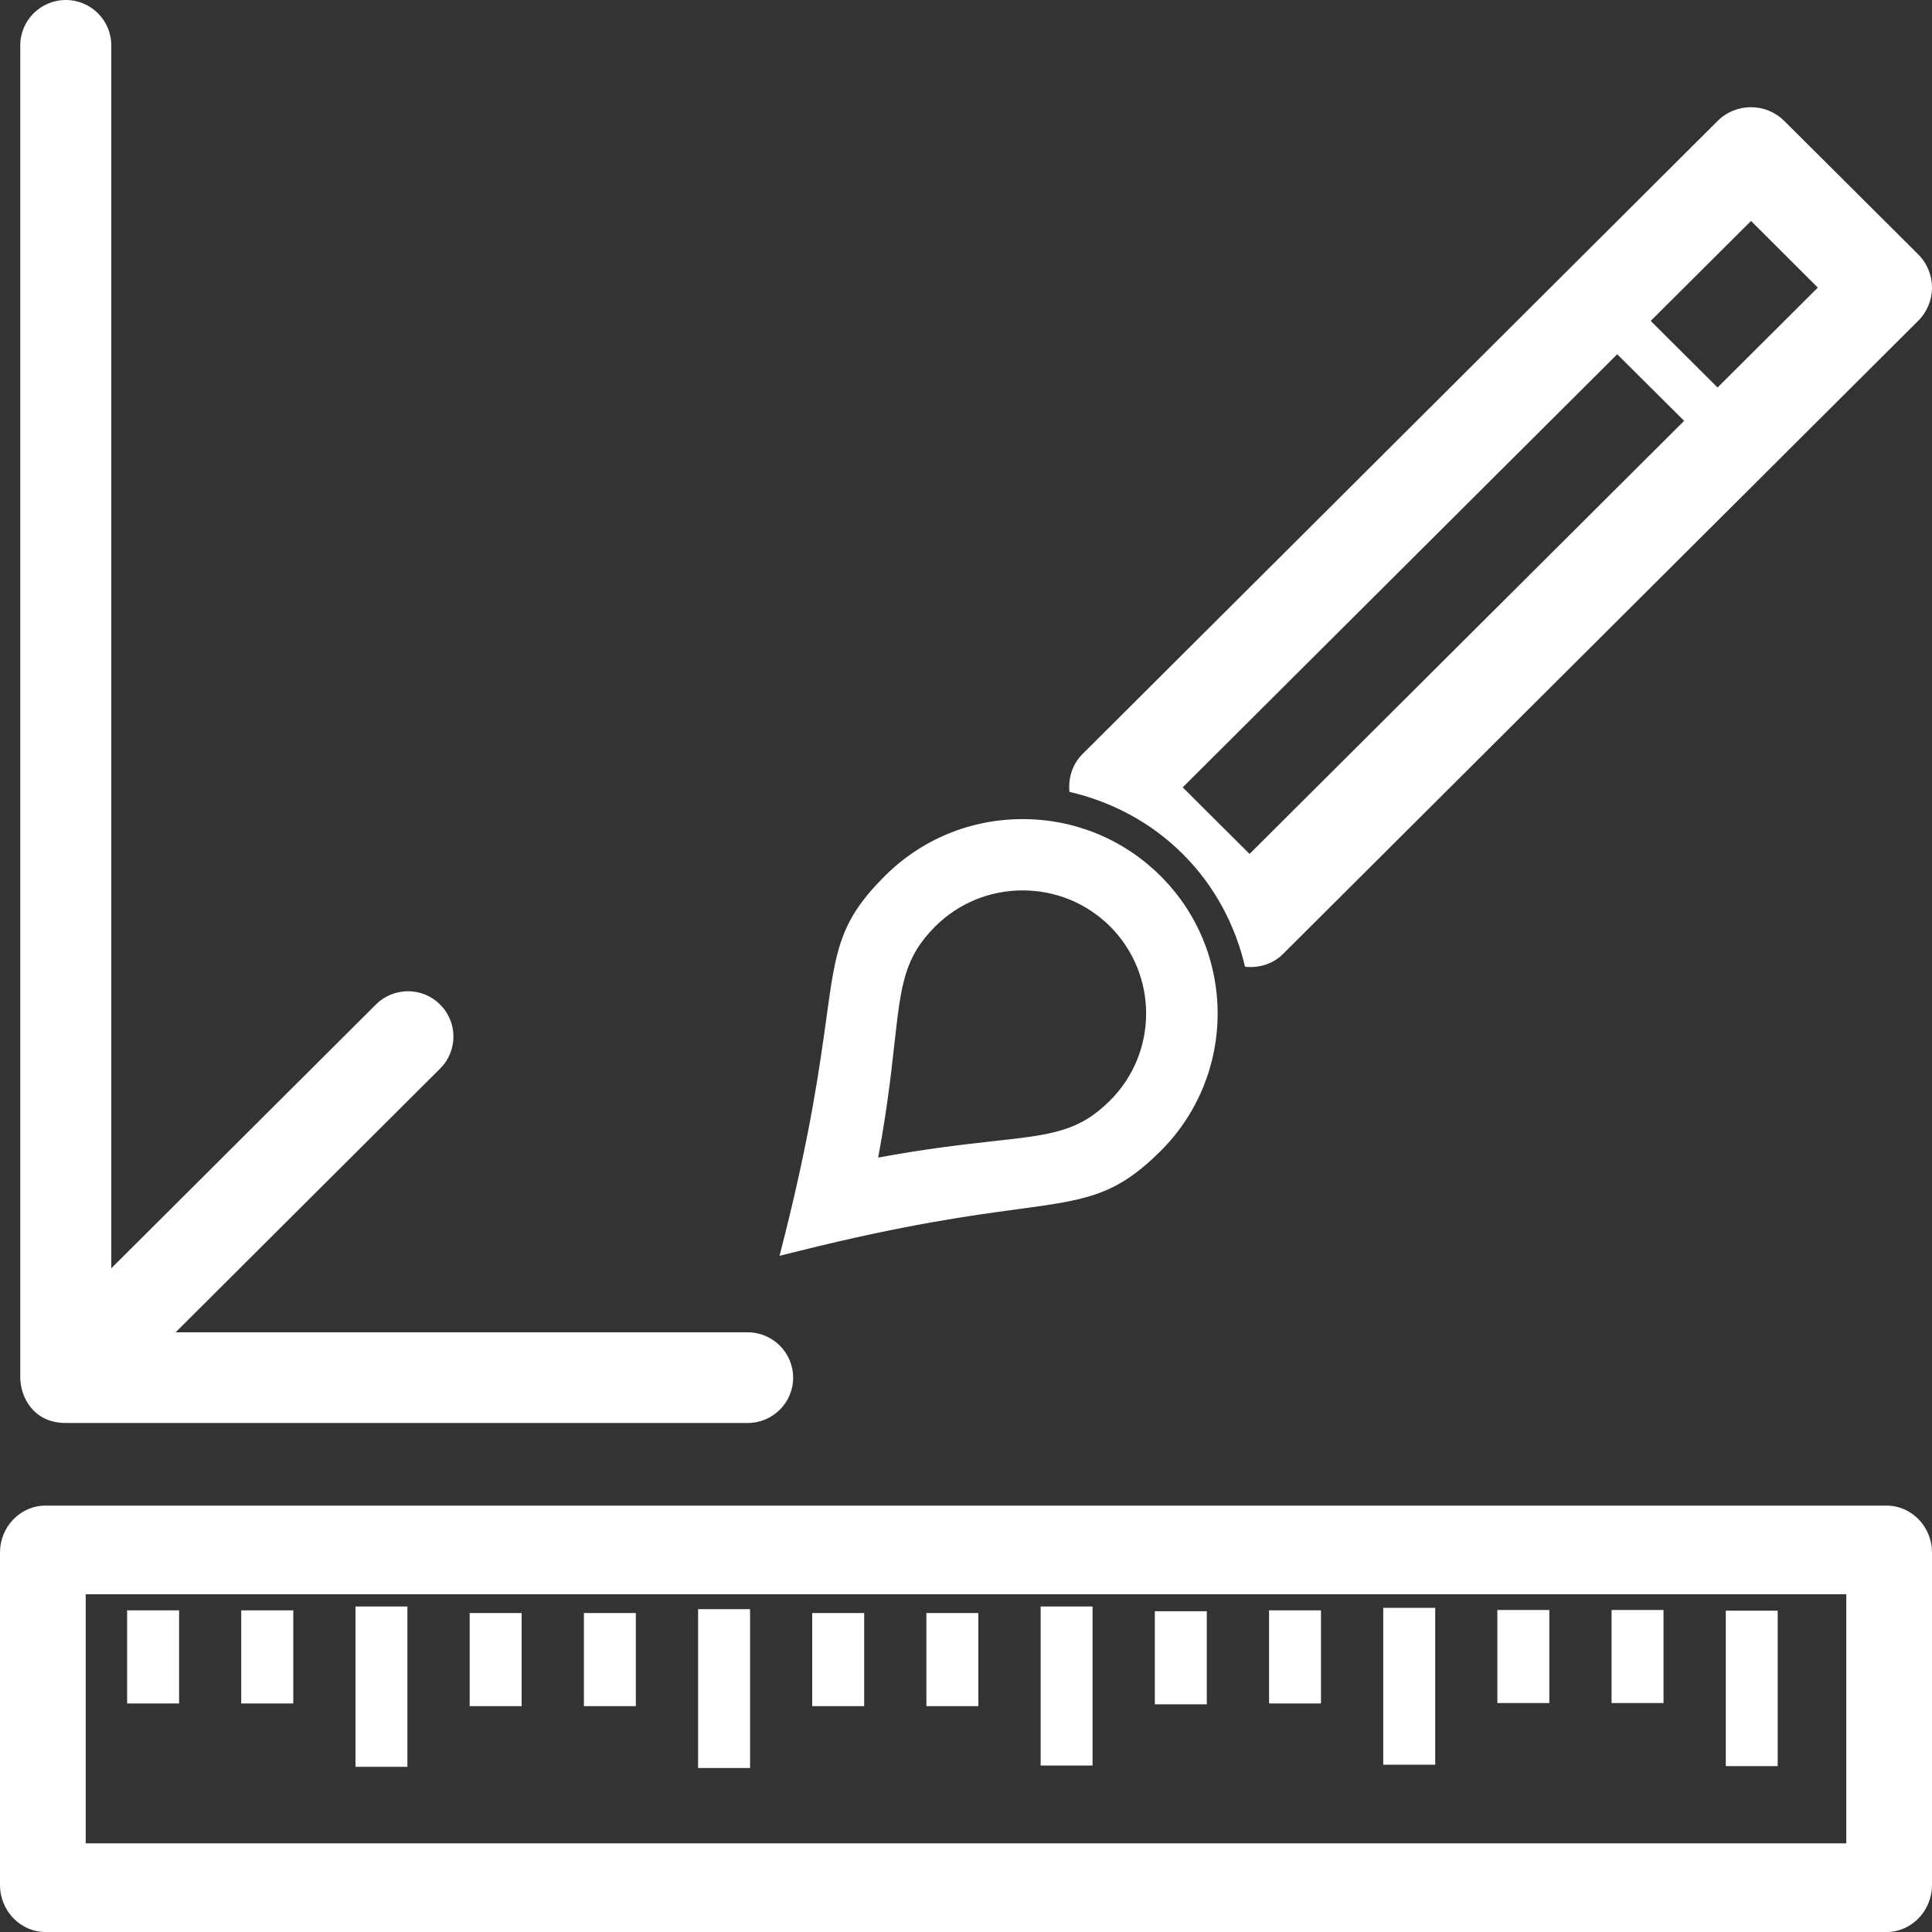 <?xml version="1.0" encoding="UTF-8"?><svg version="1.1" width="30px" height="30px" viewBox="0 0 30.0 30.0" xmlns="http://www.w3.org/2000/svg" xmlns:xlink="http://www.w3.org/1999/xlink"><rect x="0" y="0" width="30.0" height="30.0" fill="#333333" stroke="none"/><defs><clipPath id="i0"><path d="M1920,0 L1920,4381 L0,4381 L0,0 L1920,0 Z"></path></clipPath><clipPath id="i1"><path d="M29.295,23.379 C29.683,23.379 30,23.706 30,24.108 L30,29.269 C30,29.671 29.683,30 29.295,30 L0.706,30 C0.317,30 0,29.671 0,29.269 L0,24.108 C0,23.706 0.317,23.379 0.706,23.379 Z M28.669,24.755 L1.331,24.755 L1.331,28.623 L28.669,28.623 L28.669,24.755 Z M11.647,24.987 L11.647,27.454 L10.84,27.454 L10.84,24.987 L11.647,24.987 Z M6.326,24.946 L6.326,27.435 L5.52,27.435 L5.52,24.946 L6.326,24.946 Z M27.604,25.01 L27.604,27.424 L26.798,27.424 L26.798,25.01 L27.604,25.01 Z M16.965,24.946 L16.965,27.415 L16.159,27.415 L16.159,24.946 L16.965,24.946 Z M22.286,24.966 L22.286,27.402 L21.479,27.402 L21.479,24.966 L22.286,24.966 Z M8.1,25.047 L8.1,26.493 L7.293,26.493 L7.293,25.047 L8.1,25.047 Z M9.873,25.047 L9.873,26.493 L9.067,26.493 L9.067,25.047 L9.873,25.047 Z M13.419,25.047 L13.419,26.493 L12.612,26.493 L12.612,25.047 L13.419,25.047 Z M15.192,25.047 L15.192,26.493 L14.385,26.493 L14.385,25.047 L15.192,25.047 Z M18.739,25.019 L18.739,26.465 L17.932,26.465 L17.932,25.019 L18.739,25.019 Z M2.781,25.006 L2.781,26.451 L1.974,26.451 L1.974,25.006 L2.781,25.006 Z M4.554,25.006 L4.554,26.451 L3.746,26.451 L3.746,25.006 L4.554,25.006 Z M20.512,25.006 L20.512,26.451 L19.706,26.451 L19.706,25.006 L20.512,25.006 Z M24.058,25 L24.058,26.445 L23.251,26.445 L23.251,25 L24.058,25 Z M25.831,25 L25.831,26.445 L25.024,26.445 L25.024,25 L25.831,25 Z M1.022,0 C1.411,0 1.728,0.316 1.728,0.703 L1.728,19.694 L5.836,15.599 C5.97,15.465 6.147,15.392 6.336,15.392 C6.524,15.392 6.702,15.465 6.834,15.599 C7.11,15.872 7.11,16.319 6.834,16.593 L2.727,20.688 L11.611,20.688 C11.999,20.688 12.316,21.004 12.316,21.393 C12.316,21.78 11.999,22.096 11.611,22.096 L1.022,22.096 C0.505,22.096 0.315,21.675 0.315,21.393 L0.315,0.703 C0.315,0.316 0.632,0 1.022,0 Z M15.879,12.719 C16.689,12.719 17.449,13.033 18.022,13.603 C19.203,14.78 19.203,16.695 18.022,17.873 C17.32,18.571 16.874,18.631 15.798,18.777 C15.061,18.876 14.054,19.015 12.432,19.419 L12.105,19.5 L12.187,19.176 C12.592,17.559 12.729,16.552 12.831,15.818 C12.978,14.746 13.038,14.302 13.739,13.603 C14.31,13.033 15.071,12.719 15.879,12.719 Z M15.879,13.826 C15.368,13.826 14.886,14.025 14.524,14.384 C14.039,14.869 13.992,15.286 13.889,16.203 C13.838,16.666 13.774,17.231 13.636,17.975 C14.382,17.837 14.949,17.773 15.414,17.721 C16.332,17.62 16.751,17.573 17.236,17.09 C17.984,16.344 17.984,15.132 17.236,14.384 C16.874,14.025 16.392,13.826 15.879,13.826 Z M26.67,1.879 C26.956,1.593 27.421,1.593 27.707,1.879 L29.784,3.948 C30.072,4.235 30.072,4.697 29.784,4.983 L19.923,14.813 C19.761,14.974 19.544,15.034 19.333,15.012 C19.183,14.371 18.866,13.759 18.365,13.26 C17.863,12.76 17.251,12.446 16.606,12.296 C16.587,12.087 16.647,11.87 16.809,11.709 Z M25.112,5.501 L18.365,12.226 L19.403,13.26 L26.151,6.535 L25.112,5.501 Z M27.19,3.431 L25.632,4.983 L26.67,6.017 L28.227,4.466 L27.19,3.431 Z"></path></clipPath></defs><g transform="translate(-630.0 -3711.0)"><g clip-path="url(#i0)"><g transform="translate(242.0 3656.0)"><g transform="translate(37.0 36.0)"><g transform="translate(332.0 0.0)"><g transform="translate(19.0 19)"><g clip-path="url(#i1)"><polygon points="0,0 30,0 30,30 0,30 0,0" stroke="none" fill="#FFFFFF"></polygon></g></g></g></g></g></g></g></svg>